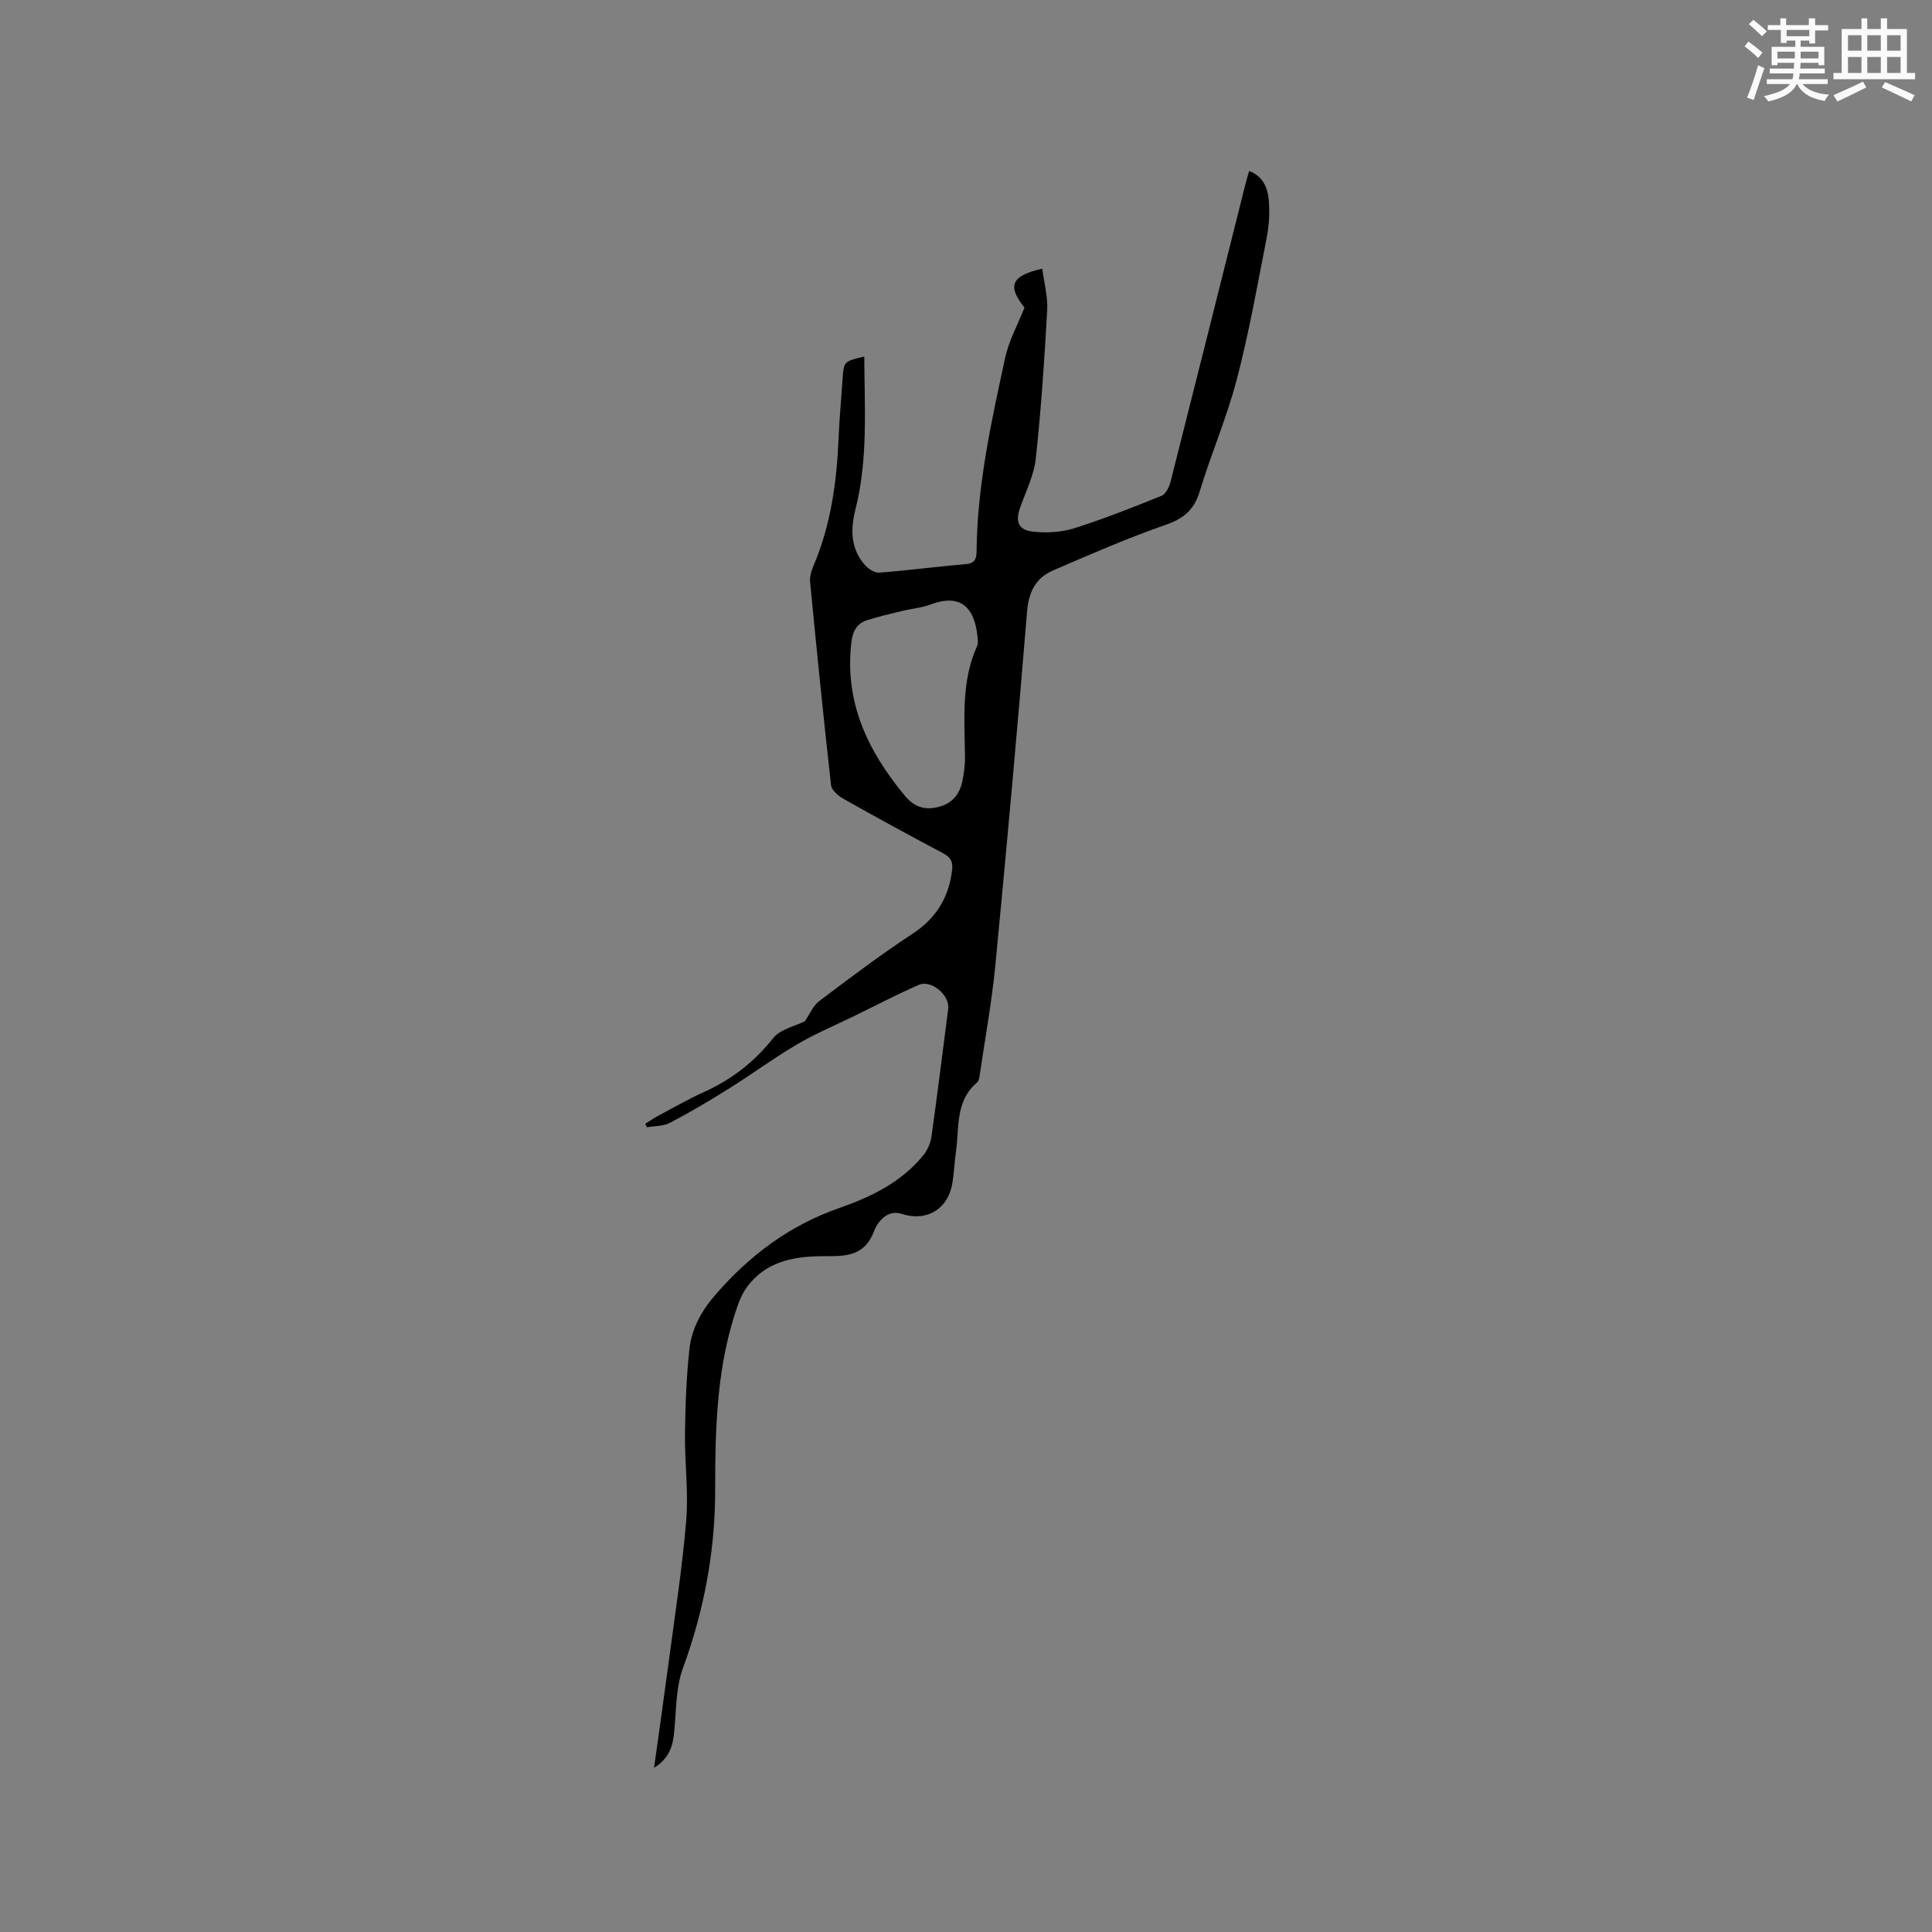 <svg enable-background="new 0 0 400 400" viewBox="0 0 400 400" xmlns="http://www.w3.org/2000/svg"><rect x="0" y="0" width="400" height="400" fill="#808080" stroke="none"/><path d="m135.42 366c1.05-7.57 2.07-14.68 3.01-21.79 1.29-9.77 2.82-19.52 3.64-29.33.5-5.98-.33-12.06-.25-18.09.07-5.8.28-11.63.91-17.39.47-4.33 2.45-7.96 5.48-11.44 7.12-8.17 15.32-14.29 25.63-17.88 6.48-2.26 12.77-5.31 17.29-10.85.87-1.07 1.53-2.53 1.72-3.9 1.24-8.81 2.32-17.65 3.47-26.48.36-2.74-3.47-6.07-6.07-4.95-4.54 1.97-8.93 4.28-13.38 6.45-3.98 1.94-8.09 3.66-11.89 5.9-4.8 2.82-9.3 6.15-14.02 9.11-4 2.51-8.07 4.91-12.25 7.11-1.38.72-3.19.64-4.8.92-.1-.24-.19-.49-.29-.73.83-.52 1.62-1.1 2.49-1.56 3.18-1.69 6.31-3.5 9.58-4.98 5.7-2.58 10.42-6.17 14.35-11.15 1.5-1.9 4.62-2.53 6.6-3.53 1.06-1.54 1.71-3.22 2.94-4.15 6.33-4.77 12.66-9.58 19.29-13.92 4.93-3.23 7.56-7.48 8.25-13.21.21-1.76-.28-2.66-1.84-3.49-6.92-3.67-13.81-7.42-20.63-11.27-1.08-.61-2.47-1.79-2.59-2.83-1.57-13.98-2.97-27.99-4.33-42-.11-1.1.23-2.35.68-3.39 3.59-8.42 4.82-17.27 5.2-26.32.18-4.13.55-8.25.84-12.38.25-3.66.26-3.66 4.49-4.66.04 10.62.81 21.21-1.82 31.6-1.06 4.21-1.04 8.17 1.97 11.58.71.8 2 1.64 2.96 1.56 6.02-.47 12.01-1.26 18.03-1.78 2.04-.18 2.09-1.49 2.11-2.87.16-13.55 3.07-26.71 5.92-39.85.77-3.54 2.61-6.85 4-10.38-3.57-4.46-2.83-6.58 3.68-8.05.37 2.9 1.18 5.78 1.02 8.6-.57 10.25-1.26 20.51-2.36 30.72-.38 3.49-2.09 6.85-3.27 10.23-.99 2.85-.33 4.58 2.76 4.9 2.77.29 5.8.13 8.43-.7 6.14-1.94 12.16-4.32 18.13-6.74.89-.36 1.59-1.87 1.87-2.97 5.18-20.42 10.29-40.86 15.42-61.3.23-.92.51-1.83.83-2.97 2.94 1.11 3.87 3.57 4.08 6.17.19 2.5.05 5.11-.43 7.57-1.93 9.85-3.68 19.77-6.22 29.47-2.05 7.85-5.31 15.37-7.67 23.15-1.17 3.86-3.35 5.63-7.14 6.94-7.87 2.72-15.53 6.09-23.18 9.39-3.55 1.53-5.07 4.35-5.41 8.45-2 24.4-4.21 48.79-6.56 73.16-.74 7.69-2.14 15.31-3.26 22.96-.07.51-.2 1.17-.55 1.46-4.56 3.88-3.65 9.4-4.37 14.42-.3 2.1-.39 4.23-.72 6.32-.86 5.5-5.37 8.15-10.51 6.46-3.03-1-5.06 1.83-5.68 3.48-2.21 5.95-6.9 5.19-11.48 5.29-5.68.12-10.98 1.3-14.68 6.13-.88 1.14-1.56 2.5-2.04 3.87-4.4 12.41-4.74 25.32-4.73 38.28.01 12.74-2.28 25.01-6.68 37.01-1.52 4.14-1.36 8.92-1.83 13.43-.29 2.88-1.12 5.32-4.14 7.19zm67.04-233.25c-.36-5.76-2.58-10.3-9.78-7.6-1.86.7-3.91.86-5.85 1.33-2.45.6-4.92 1.16-7.32 1.93-2.13.68-2.98 2.31-3.24 4.57-1.46 12.39 3.38 22.49 11.03 31.72 1.97 2.38 4.1 3.07 6.93 2.39 2.77-.67 4.39-2.51 4.98-5.18.38-1.74.6-3.55.58-5.33-.09-7.72-.81-15.49 2.51-22.83.17-.36.14-.82.16-1z" fill="#010000"/><g fill="#fafafb"><path d="m361.2 9.6.8-1c.9.7 1.9 1.4 2.9 2.3l-.9 1.1c-1-1-2-1.8-2.8-2.4zm.5 10.6c.9-2.1 1.6-4.3 2.3-6.7.4.2.8.4 1.3.6-.7 2.1-1.5 4.3-2.2 6.6zm.4-15.2.9-.9c1 .8 2 1.6 2.8 2.4l-1 1c-.9-.9-1.8-1.7-2.7-2.5zm12.5-1.2h1.2v1.4h2.7v1.1h-2.7v2.7h-1.2v-.6h-1.8v1.3h4.9v3.8h-1.2v-.5h-3.7c0 .4-.1.9-.1 1.2h5.1v1h-5.2c0 .5-.1.9-.2 1.2h6v1h-5.2c1.1 1.3 2.9 2 5.5 2.2-.4.4-.7.8-.9 1.3-2.9-.5-4.8-1.6-5.7-3.5h-.1c-.8 1.7-2.7 2.9-5.9 3.6-.2-.4-.6-.8-.9-1.1 2.8-.6 4.6-1.4 5.4-2.5h-4.8v-1h5.3c.1-.3.2-.7.2-1.2h-4.9v-1h5c0-.4 0-.8.1-1.2h-3.5v.5h-1.2v-3.8h4.9v-1.3h-1.8v.5h-1.2v-2.7h-2.7v-1h2.6v-1.4h1.2v1.4h4.7v-1.4zm-6.6 8.3h3.6c0-.4 0-.9 0-1.4h-3.6zm1.9-4.6h4.7v-1.3h-4.7zm6.6 3.2h-3.7v1.4h3.7z"/><path d="m385.3 3.8h1.3v2.2h2.8v-2.2h1.3v2.2h4.1v9.1h1.7v1.3h-16.9v-1.3h1.7v-9.1h4.1v-2.2zm.4 13.1.7 1.2c-1.8.9-3.8 1.9-6 2.9-.2-.4-.5-.8-.8-1.3 2.3-1 4.3-1.9 6.1-2.8zm-3.1-6.4h2.8v-3.2h-2.8zm0 4.6h2.8v-3.3h-2.8zm4-4.6h2.8v-3.2h-2.8zm0 4.6h2.8v-3.3h-2.8zm3.7 1.9c2.1.9 4.1 1.8 6.1 2.7l-.7 1.3c-2.2-1.1-4.2-2-6.1-2.9zm3.2-9.7h-2.8v3.2h2.8zm-2.8 7.8h2.8v-3.3h-2.8z"/></g></svg>